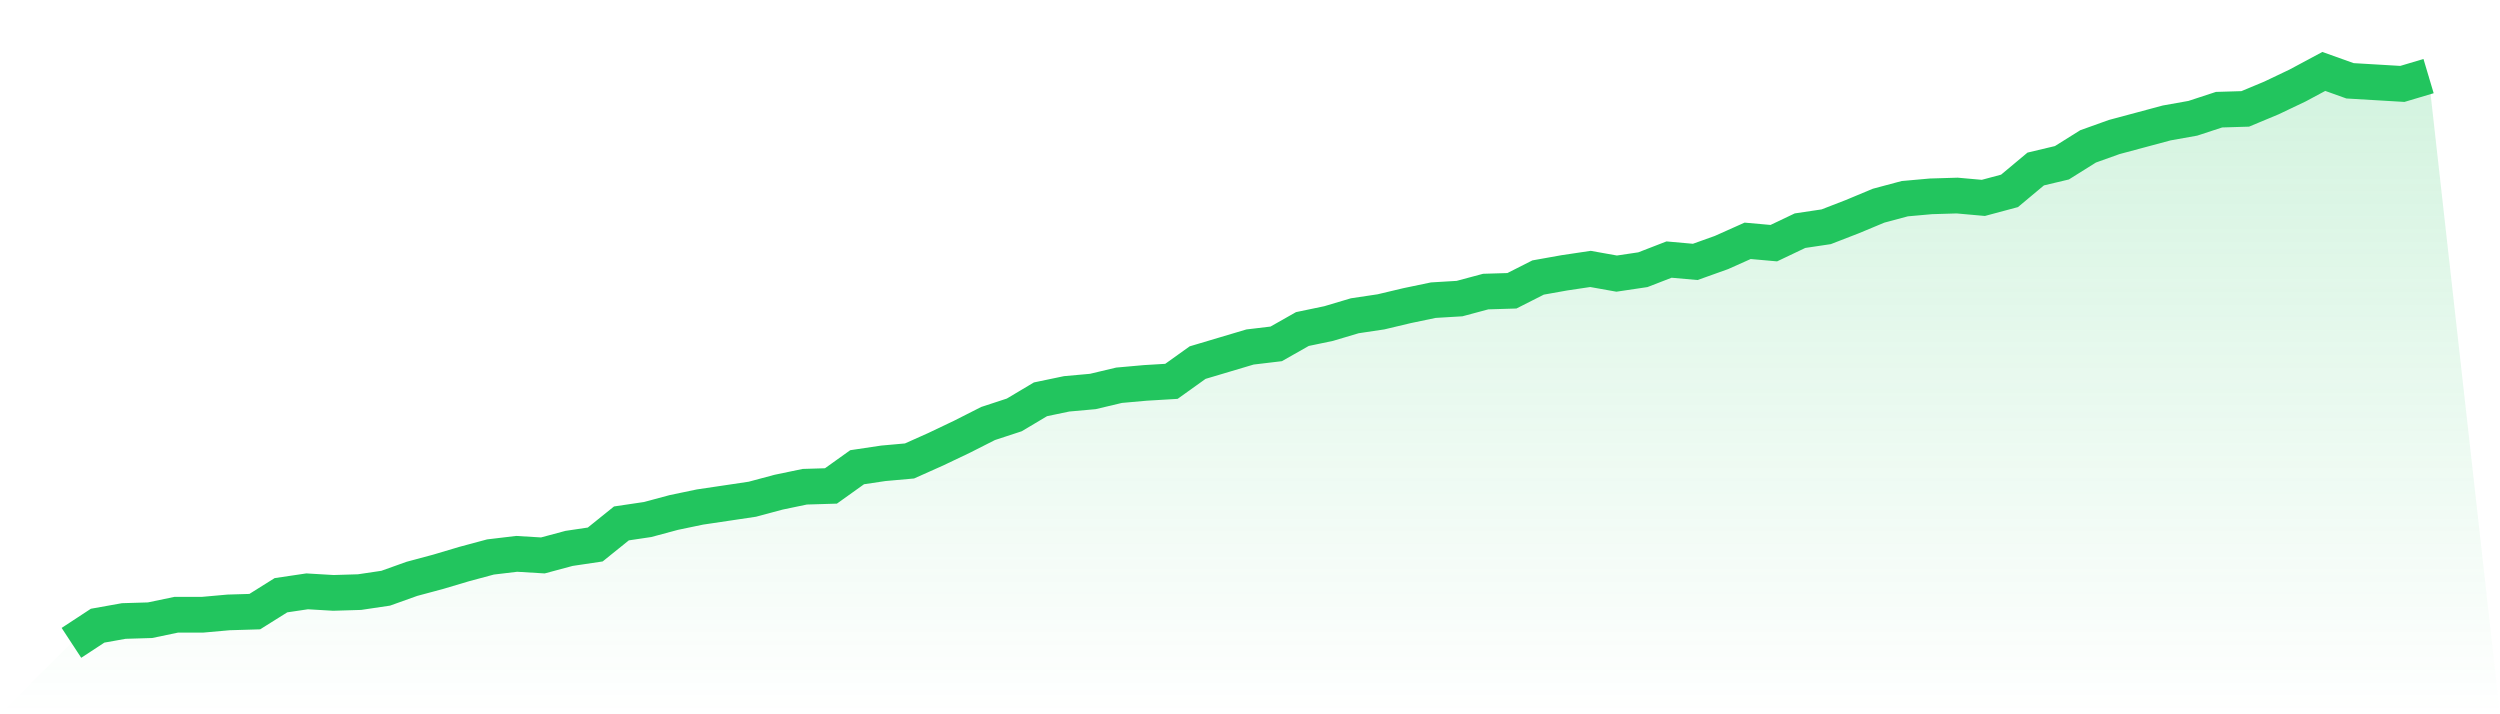<svg viewBox="0 0 140 40" xmlns="http://www.w3.org/2000/svg">
<defs>
<linearGradient id="gradient" x1="0" x2="0" y1="0" y2="1">
<stop offset="0%" stop-color="#22c55e" stop-opacity="0.2"/>
<stop offset="100%" stop-color="#22c55e" stop-opacity="0"/>
</linearGradient>
</defs>
<path d="M4,36 L4,36 L5.467,35.038 L6.933,34.776 L8.4,34.732 L9.867,34.426 L11.333,34.426 L12.8,34.295 L14.267,34.251 L15.733,33.333 L17.2,33.115 L18.667,33.202 L20.133,33.158 L21.6,32.94 L23.067,32.415 L24.533,32.022 L26,31.585 L27.467,31.191 L28.933,31.016 L30.4,31.104 L31.867,30.71 L33.333,30.492 L34.8,29.311 L36.267,29.093 L37.733,28.699 L39.2,28.393 L40.667,28.175 L42.133,27.956 L43.6,27.563 L45.067,27.257 L46.533,27.213 L48,26.164 L49.467,25.945 L50.933,25.814 L52.4,25.158 L53.867,24.459 L55.333,23.716 L56.8,23.235 L58.267,22.361 L59.733,22.055 L61.2,21.923 L62.667,21.574 L64.133,21.443 L65.6,21.355 L67.067,20.306 L68.533,19.869 L70,19.432 L71.467,19.257 L72.933,18.426 L74.4,18.12 L75.867,17.683 L77.333,17.464 L78.8,17.115 L80.267,16.809 L81.733,16.721 L83.2,16.328 L84.667,16.284 L86.133,15.541 L87.6,15.279 L89.067,15.06 L90.533,15.322 L92,15.104 L93.467,14.536 L94.933,14.667 L96.4,14.142 L97.867,13.486 L99.333,13.617 L100.8,12.918 L102.267,12.699 L103.733,12.131 L105.2,11.519 L106.667,11.126 L108.133,10.995 L109.6,10.951 L111.067,11.082 L112.533,10.689 L114,9.464 L115.467,9.115 L116.933,8.197 L118.4,7.672 L119.867,7.279 L121.333,6.885 L122.8,6.623 L124.267,6.142 L125.733,6.098 L127.2,5.486 L128.667,4.787 L130.133,4 L131.6,4.525 L133.067,4.612 L134.533,4.699 L136,4.262 L140,40 L0,40 z" fill="url(#gradient)"/>
<path d="M4,36 L4,36 L5.467,35.038 L6.933,34.776 L8.4,34.732 L9.867,34.426 L11.333,34.426 L12.8,34.295 L14.267,34.251 L15.733,33.333 L17.2,33.115 L18.667,33.202 L20.133,33.158 L21.6,32.94 L23.067,32.415 L24.533,32.022 L26,31.585 L27.467,31.191 L28.933,31.016 L30.4,31.104 L31.867,30.71 L33.333,30.492 L34.8,29.311 L36.267,29.093 L37.733,28.699 L39.2,28.393 L40.667,28.175 L42.133,27.956 L43.6,27.563 L45.067,27.257 L46.533,27.213 L48,26.164 L49.467,25.945 L50.933,25.814 L52.4,25.158 L53.867,24.459 L55.333,23.716 L56.8,23.235 L58.267,22.361 L59.733,22.055 L61.2,21.923 L62.667,21.574 L64.133,21.443 L65.6,21.355 L67.067,20.306 L68.533,19.869 L70,19.432 L71.467,19.257 L72.933,18.426 L74.4,18.12 L75.867,17.683 L77.333,17.464 L78.8,17.115 L80.267,16.809 L81.733,16.721 L83.2,16.328 L84.667,16.284 L86.133,15.541 L87.6,15.279 L89.067,15.06 L90.533,15.322 L92,15.104 L93.467,14.536 L94.933,14.667 L96.4,14.142 L97.867,13.486 L99.333,13.617 L100.8,12.918 L102.267,12.699 L103.733,12.131 L105.2,11.519 L106.667,11.126 L108.133,10.995 L109.6,10.951 L111.067,11.082 L112.533,10.689 L114,9.464 L115.467,9.115 L116.933,8.197 L118.4,7.672 L119.867,7.279 L121.333,6.885 L122.8,6.623 L124.267,6.142 L125.733,6.098 L127.2,5.486 L128.667,4.787 L130.133,4 L131.6,4.525 L133.067,4.612 L134.533,4.699 L136,4.262" fill="none" stroke="#22c55e" stroke-width="2"/>
</svg>